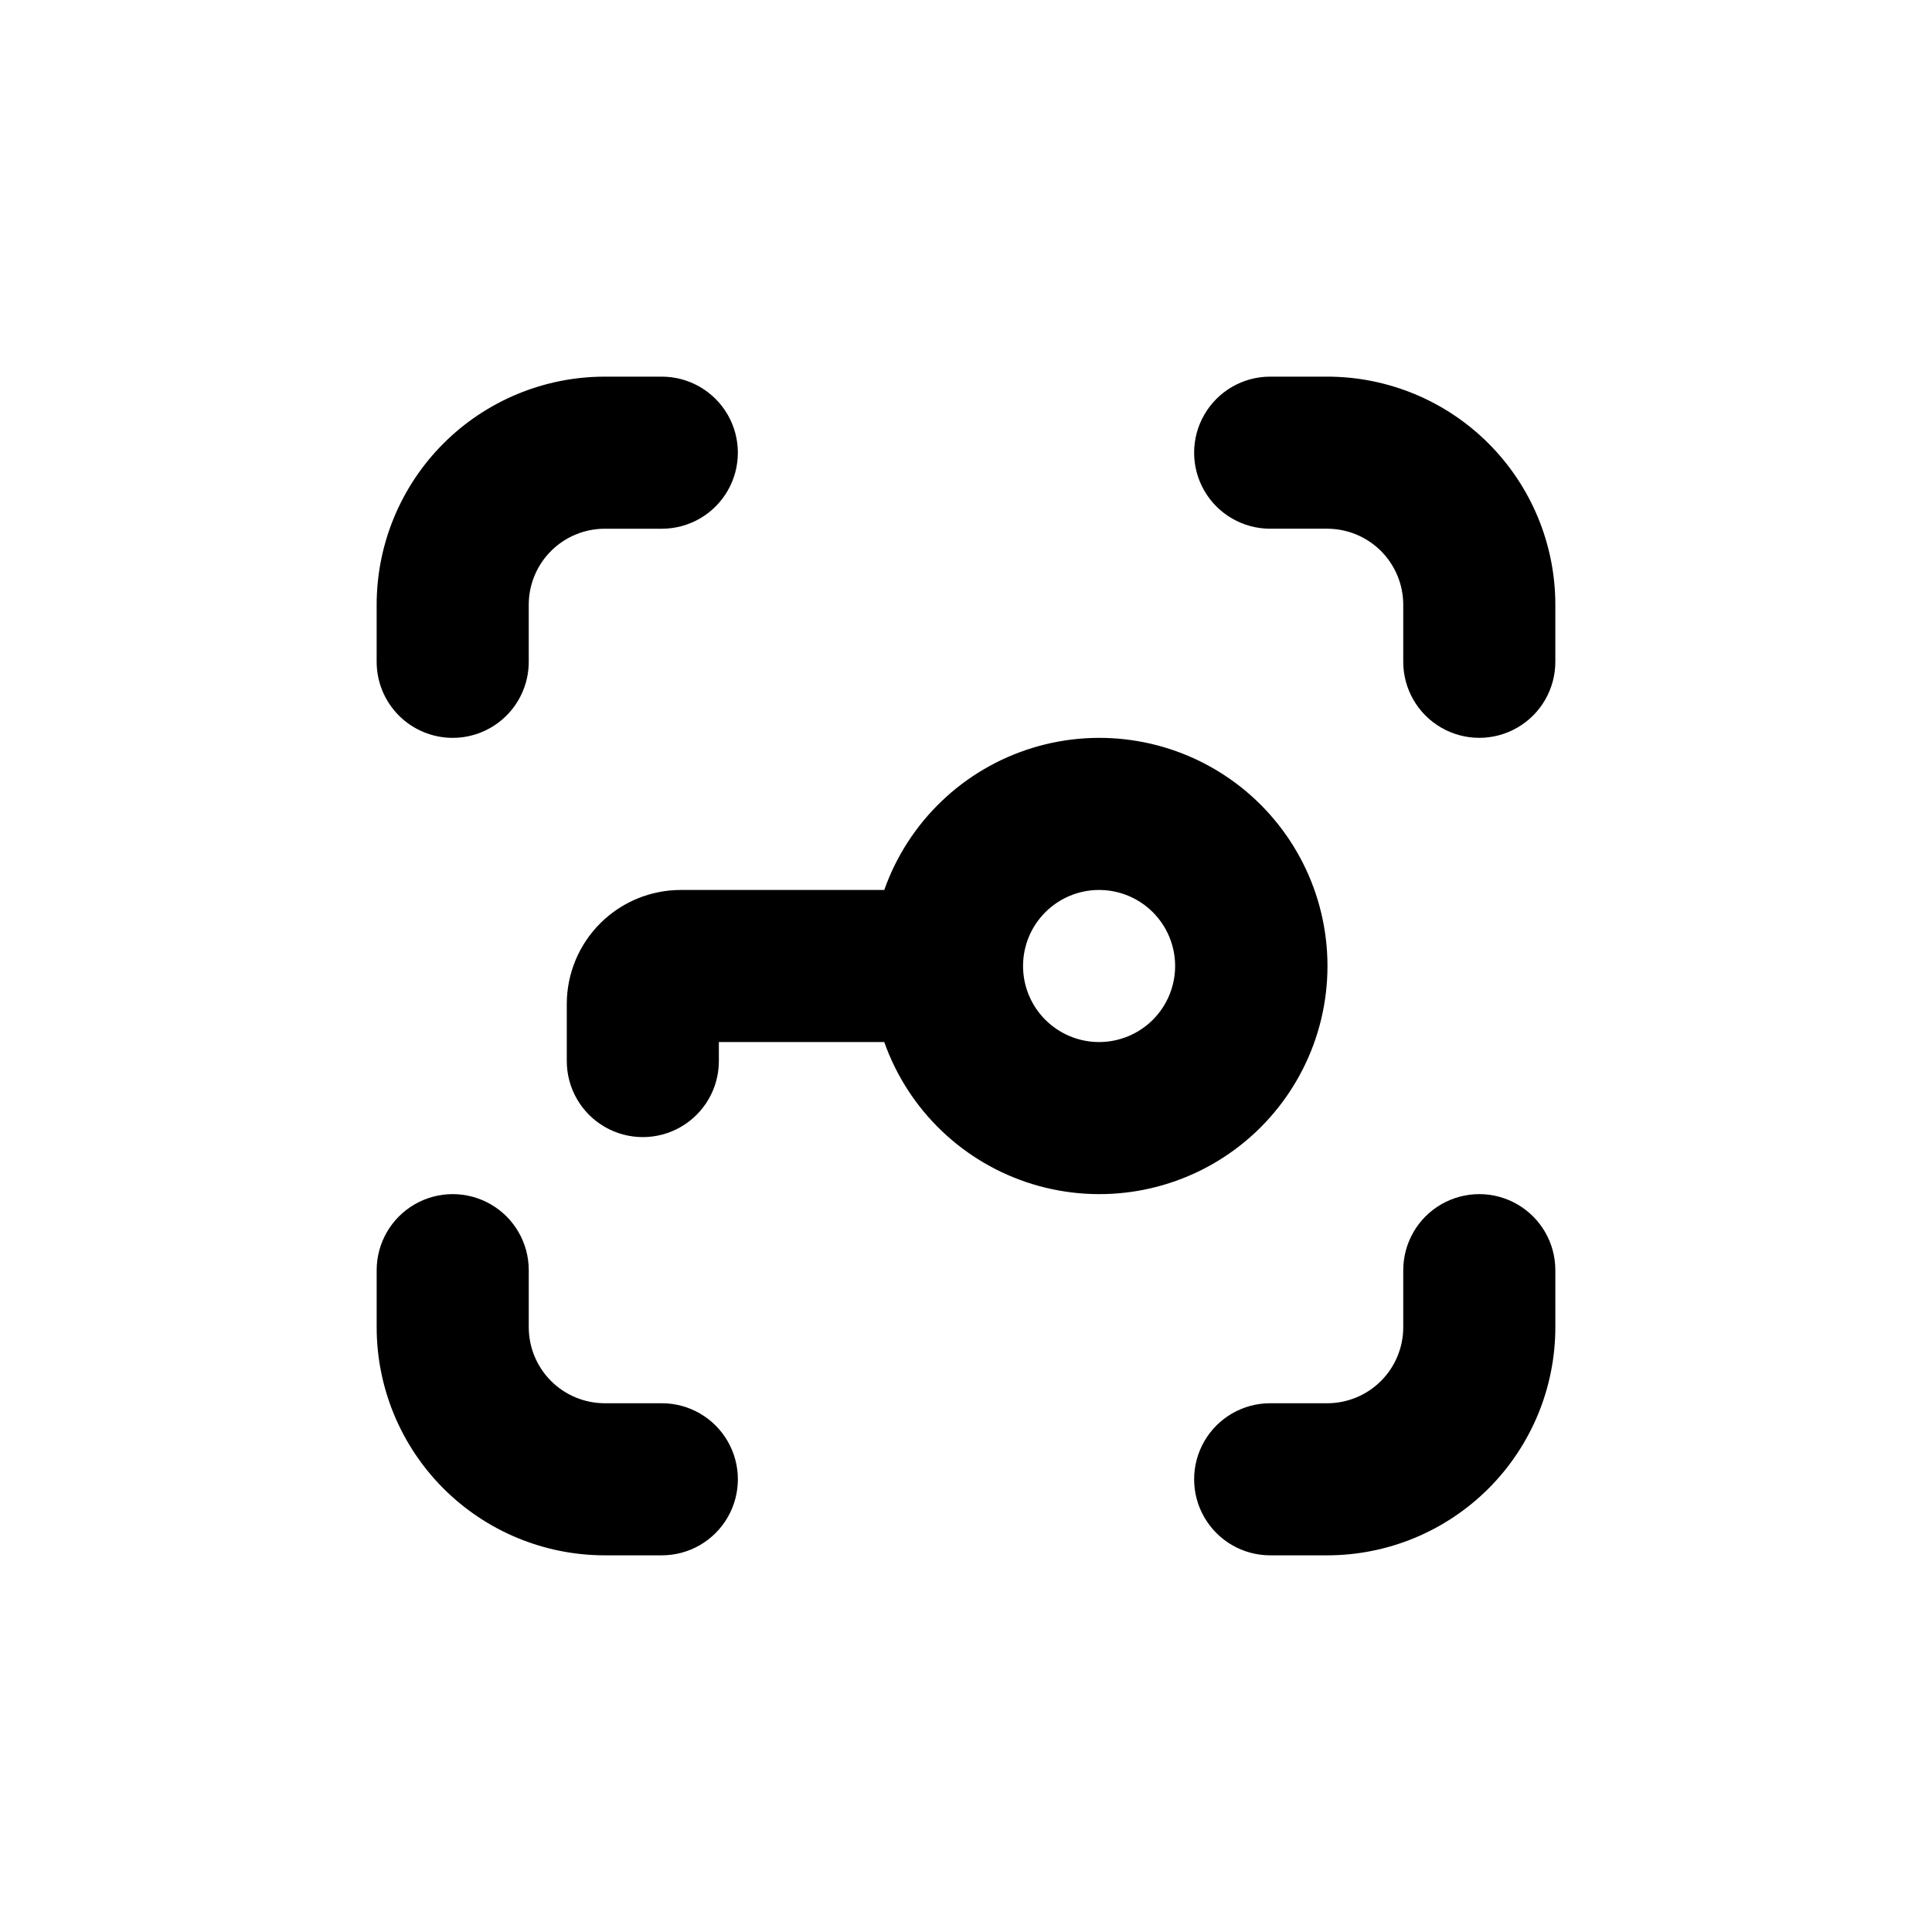 <?xml version="1.0" encoding="UTF-8"?>
<!-- Uploaded to: ICON Repo, www.svgrepo.com, Generator: ICON Repo Mixer Tools -->
<svg fill="#000000" width="800px" height="800px" version="1.1" viewBox="144 144 512 512" xmlns="http://www.w3.org/2000/svg">
 <g>
  <path d="m378.34 379.85h-53.91c-8.016 0-15.703 3.184-21.375 8.852-5.668 5.668-8.852 13.359-8.852 21.375v15.113c0 7.203 3.84 13.855 10.074 17.453 6.238 3.602 13.918 3.602 20.152 0 6.238-3.598 10.078-10.25 10.078-17.453v-5.035h43.832c6.391 18.074 20.973 32.043 39.305 37.656 18.328 5.609 38.234 2.195 53.648-9.207 15.41-11.398 24.504-29.434 24.504-48.602 0-19.172-9.094-37.207-24.504-48.605-15.414-11.402-35.32-14.816-53.648-9.207-18.332 5.613-32.914 19.586-39.305 37.66zm77.082 20.152c0 5.344-2.125 10.469-5.902 14.25-3.781 3.777-8.906 5.902-14.25 5.902s-10.473-2.125-14.25-5.902c-3.781-3.781-5.902-8.906-5.902-14.25 0-5.348 2.121-10.473 5.902-14.25 3.777-3.781 8.906-5.902 14.25-5.902s10.469 2.121 14.25 5.902c3.777 3.777 5.902 8.902 5.902 14.25z"/>
  <path d="m556.18 304.27c0-16.031-6.371-31.41-17.707-42.75-11.34-11.336-26.715-17.707-42.75-17.707h-15.113c-7.199 0-13.855 3.844-17.453 10.078-3.602 6.234-3.602 13.918 0 20.152 3.598 6.234 10.254 10.074 17.453 10.074h15.113c5.344 0 10.469 2.125 14.25 5.902 3.777 3.781 5.902 8.906 5.902 14.25v15.117c0 7.199 3.84 13.852 10.074 17.449 6.238 3.602 13.918 3.602 20.152 0 6.238-3.598 10.078-10.25 10.078-17.449z"/>
  <path d="m263.97 339.54c5.348 0 10.473-2.125 14.25-5.902 3.781-3.781 5.902-8.906 5.902-14.25v-15.117c0-5.344 2.125-10.469 5.902-14.25 3.781-3.777 8.906-5.902 14.25-5.902h15.117c7.199 0 13.852-3.84 17.449-10.074 3.602-6.234 3.602-13.918 0-20.152-3.598-6.234-10.25-10.078-17.449-10.078h-15.117c-16.031 0-31.41 6.371-42.75 17.707-11.336 11.34-17.707 26.719-17.707 42.75v15.117c0 5.344 2.125 10.469 5.902 14.25 3.781 3.777 8.906 5.902 14.25 5.902z"/>
  <path d="m243.82 495.72c0 16.035 6.371 31.41 17.707 42.75 11.34 11.336 26.719 17.707 42.75 17.707h15.117c7.199 0 13.852-3.84 17.449-10.078 3.602-6.234 3.602-13.914 0-20.152-3.598-6.234-10.25-10.074-17.449-10.074h-15.117c-5.344 0-10.469-2.125-14.25-5.902-3.777-3.781-5.902-8.906-5.902-14.25v-15.113c0-7.199-3.84-13.855-10.074-17.453-6.234-3.602-13.918-3.602-20.152 0-6.234 3.598-10.078 10.254-10.078 17.453z"/>
  <path d="m556.18 480.61c0-7.199-3.84-13.855-10.078-17.453-6.234-3.602-13.914-3.602-20.152 0-6.234 3.598-10.074 10.254-10.074 17.453v15.113c0 5.344-2.125 10.469-5.902 14.25-3.781 3.777-8.906 5.902-14.25 5.902h-15.113c-7.199 0-13.855 3.84-17.453 10.074-3.602 6.238-3.602 13.918 0 20.152 3.598 6.238 10.254 10.078 17.453 10.078h15.113c16.035 0 31.41-6.371 42.75-17.707 11.336-11.34 17.707-26.715 17.707-42.75z"/>
 </g>
</svg>